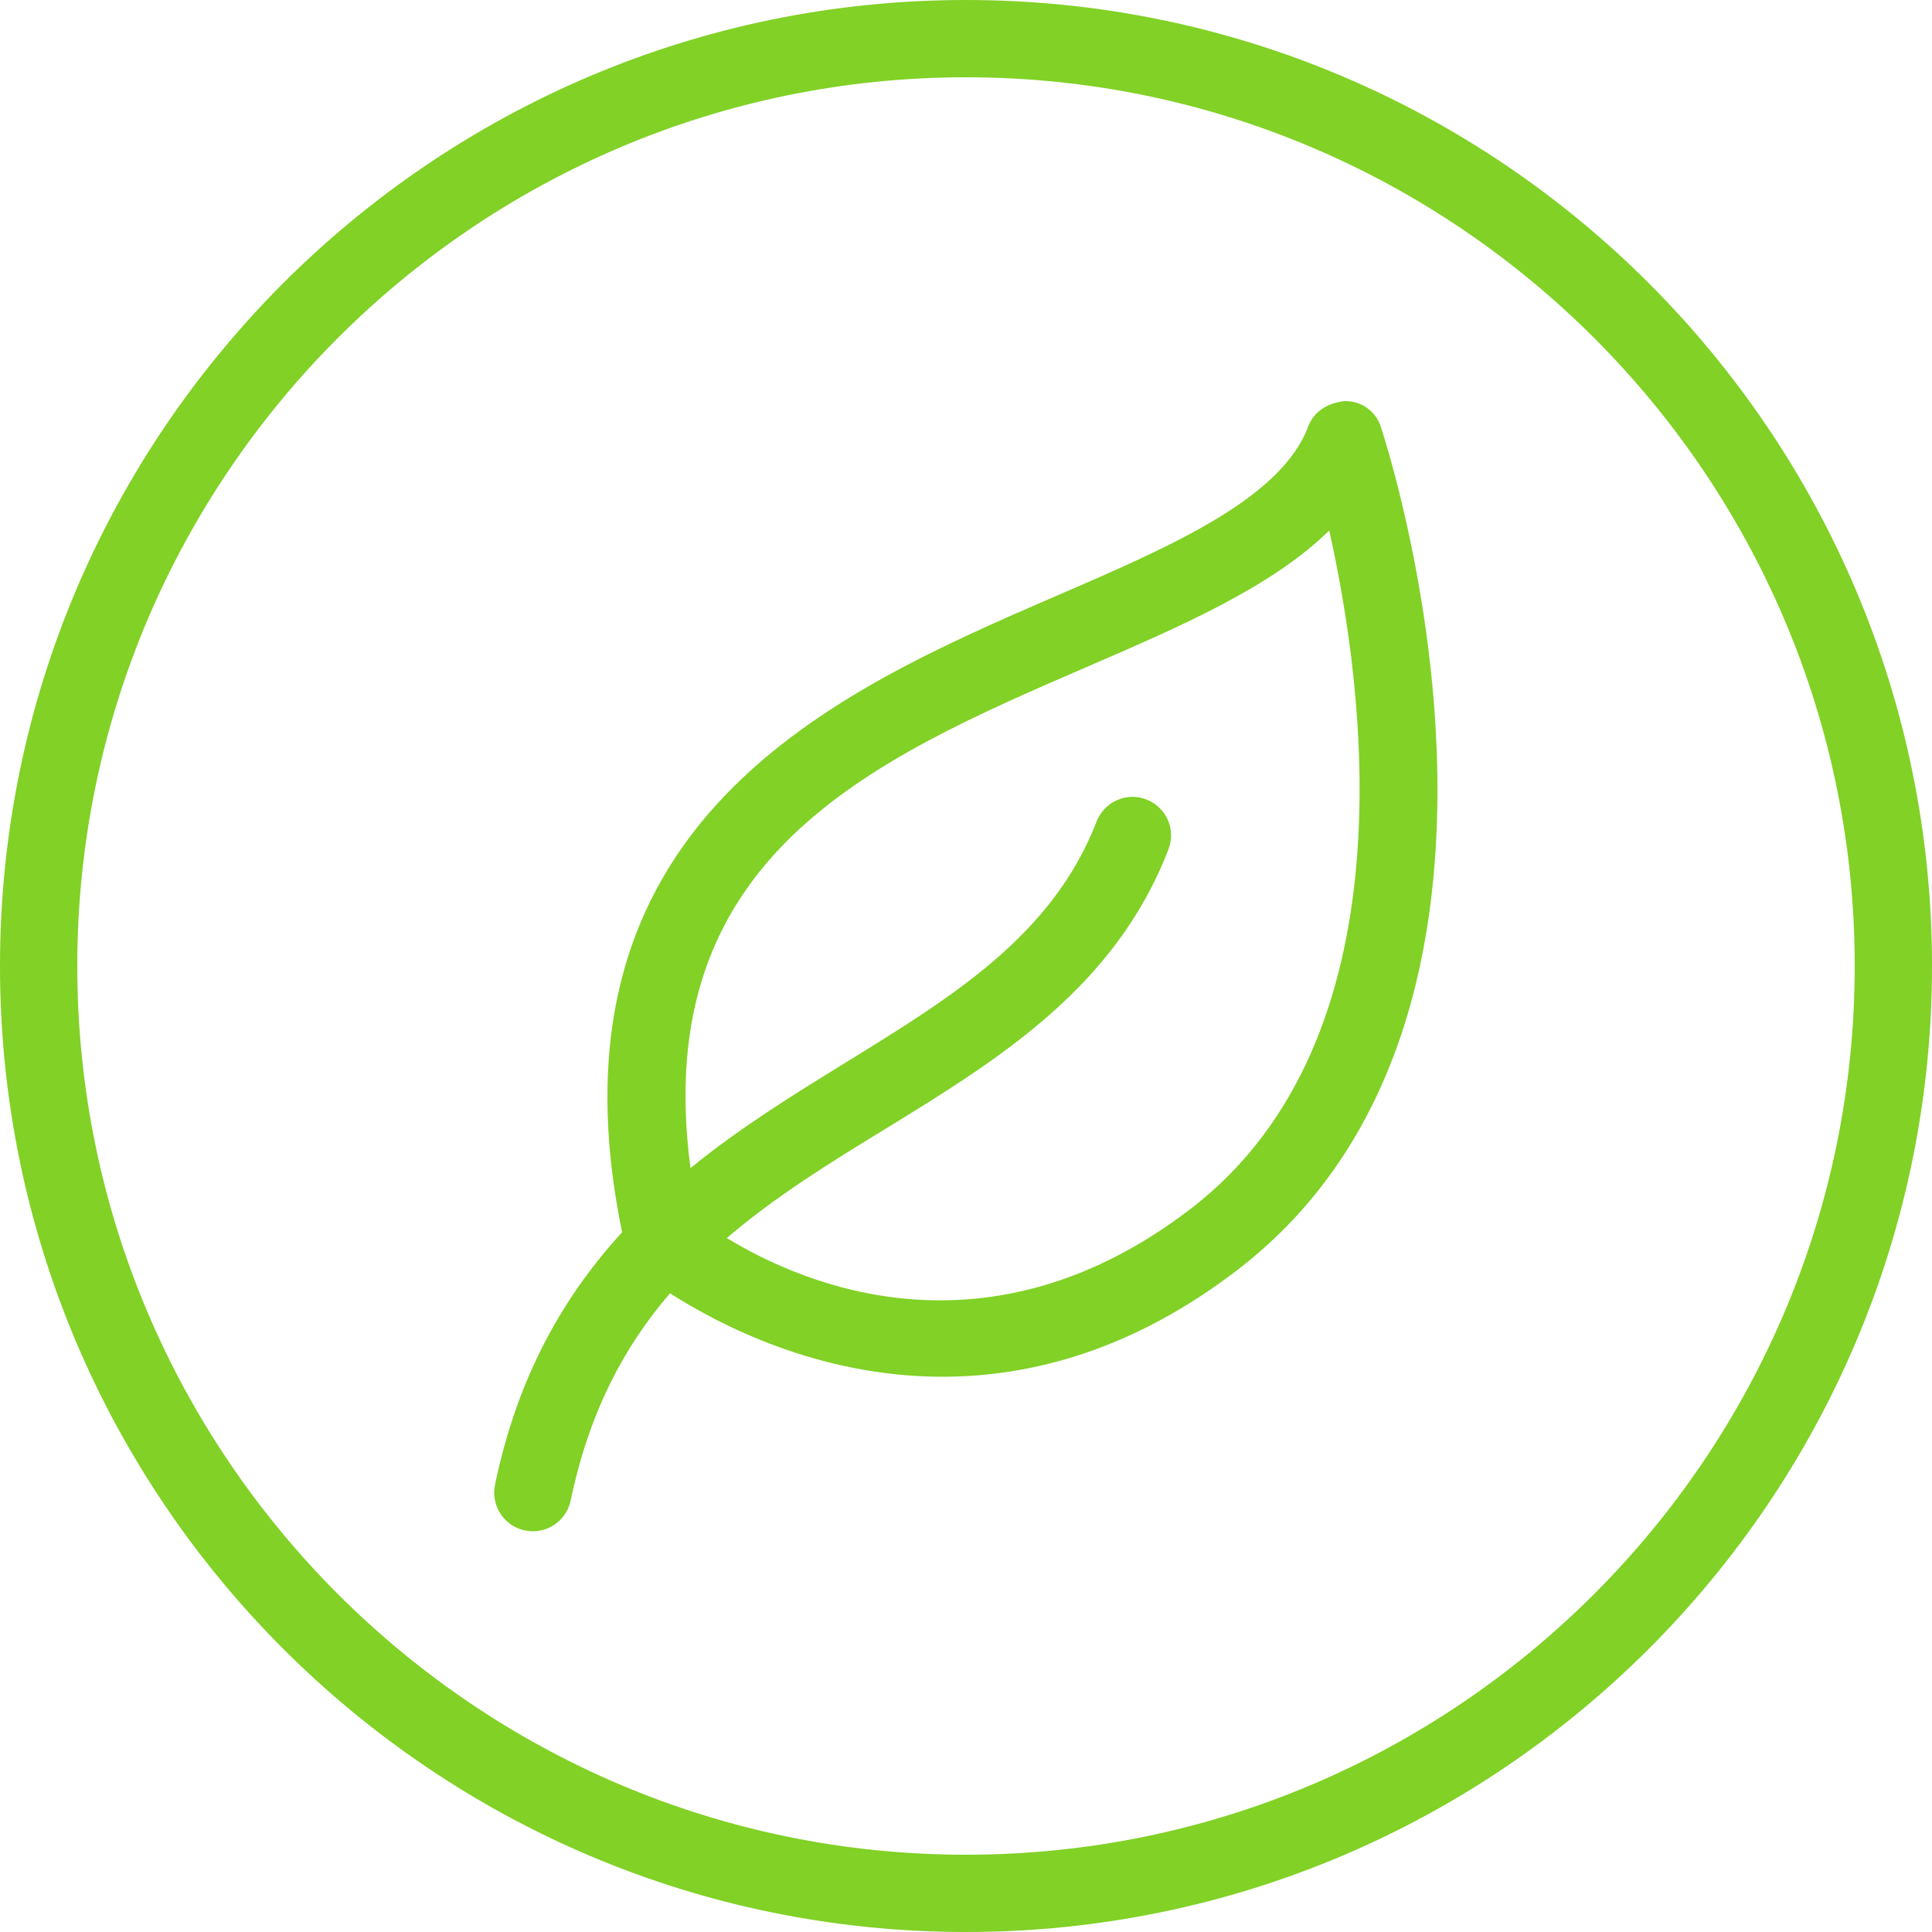 <?xml version="1.0" encoding="UTF-8"?>
<svg id="Layer_1" xmlns="http://www.w3.org/2000/svg" version="1.1" viewBox="0 0 500 500">
  <!-- Generator: Adobe Illustrator 29.5.0, SVG Export Plug-In . SVG Version: 2.1.0 Build 137)  -->
  <defs>
    <style>
      .st0 {
        fill: #81d126;
      }
    </style>
  </defs>
  <path class="st0" d="M348.2,103.8c-4.2.3-8.1,2.5-9.6,6.5-7,18.7-35.3,31-65.2,43.9-56.8,24.6-134.3,58.1-112.4,164.7-14.9,16.3-27,36.9-32.9,65.4-1.1,5.4,2.4,10.7,7.8,11.8.7.1,1.4.2,2,.2,4.6,0,8.8-3.2,9.8-8,4.8-23,13.9-39.9,25.7-53.6,12.5,8,38.3,21.6,70.5,21.6,23,0,49.3-6.9,76.3-27.6,86.3-66.2,39.2-211.9,37.2-218.1-1.2-4-4.9-6.8-9.2-6.8h0ZM308.2,312.8c-52.4,40.2-100.1,19.8-120.1,7.6,12.5-10.7,26.7-19.5,41.3-28.4,29.1-17.9,59.2-36.4,73-72.2,2-5.2-.6-10.9-5.7-12.9-5.2-2-10.9.6-12.9,5.7-11.4,29.5-37.4,45.4-64.8,62.3-13.3,8.2-27.3,16.8-40.3,27.4-10.7-80.6,46.8-105.6,102.8-129.8,24.3-10.5,47.6-20.6,62.5-35.2,9.1,40.6,21.6,131.4-35.8,175.5Z"/>
  <path class="st0" d="M250,0C112.1,0,0,112.1,0,250s112.1,250,250,250,250-112.1,250-250S387.9,0,250,0ZM250,480c-126.8,0-230-103.2-230-230S123.2,20,250,20s230,103.2,230,230-103.2,230-230,230Z"/>
</svg>